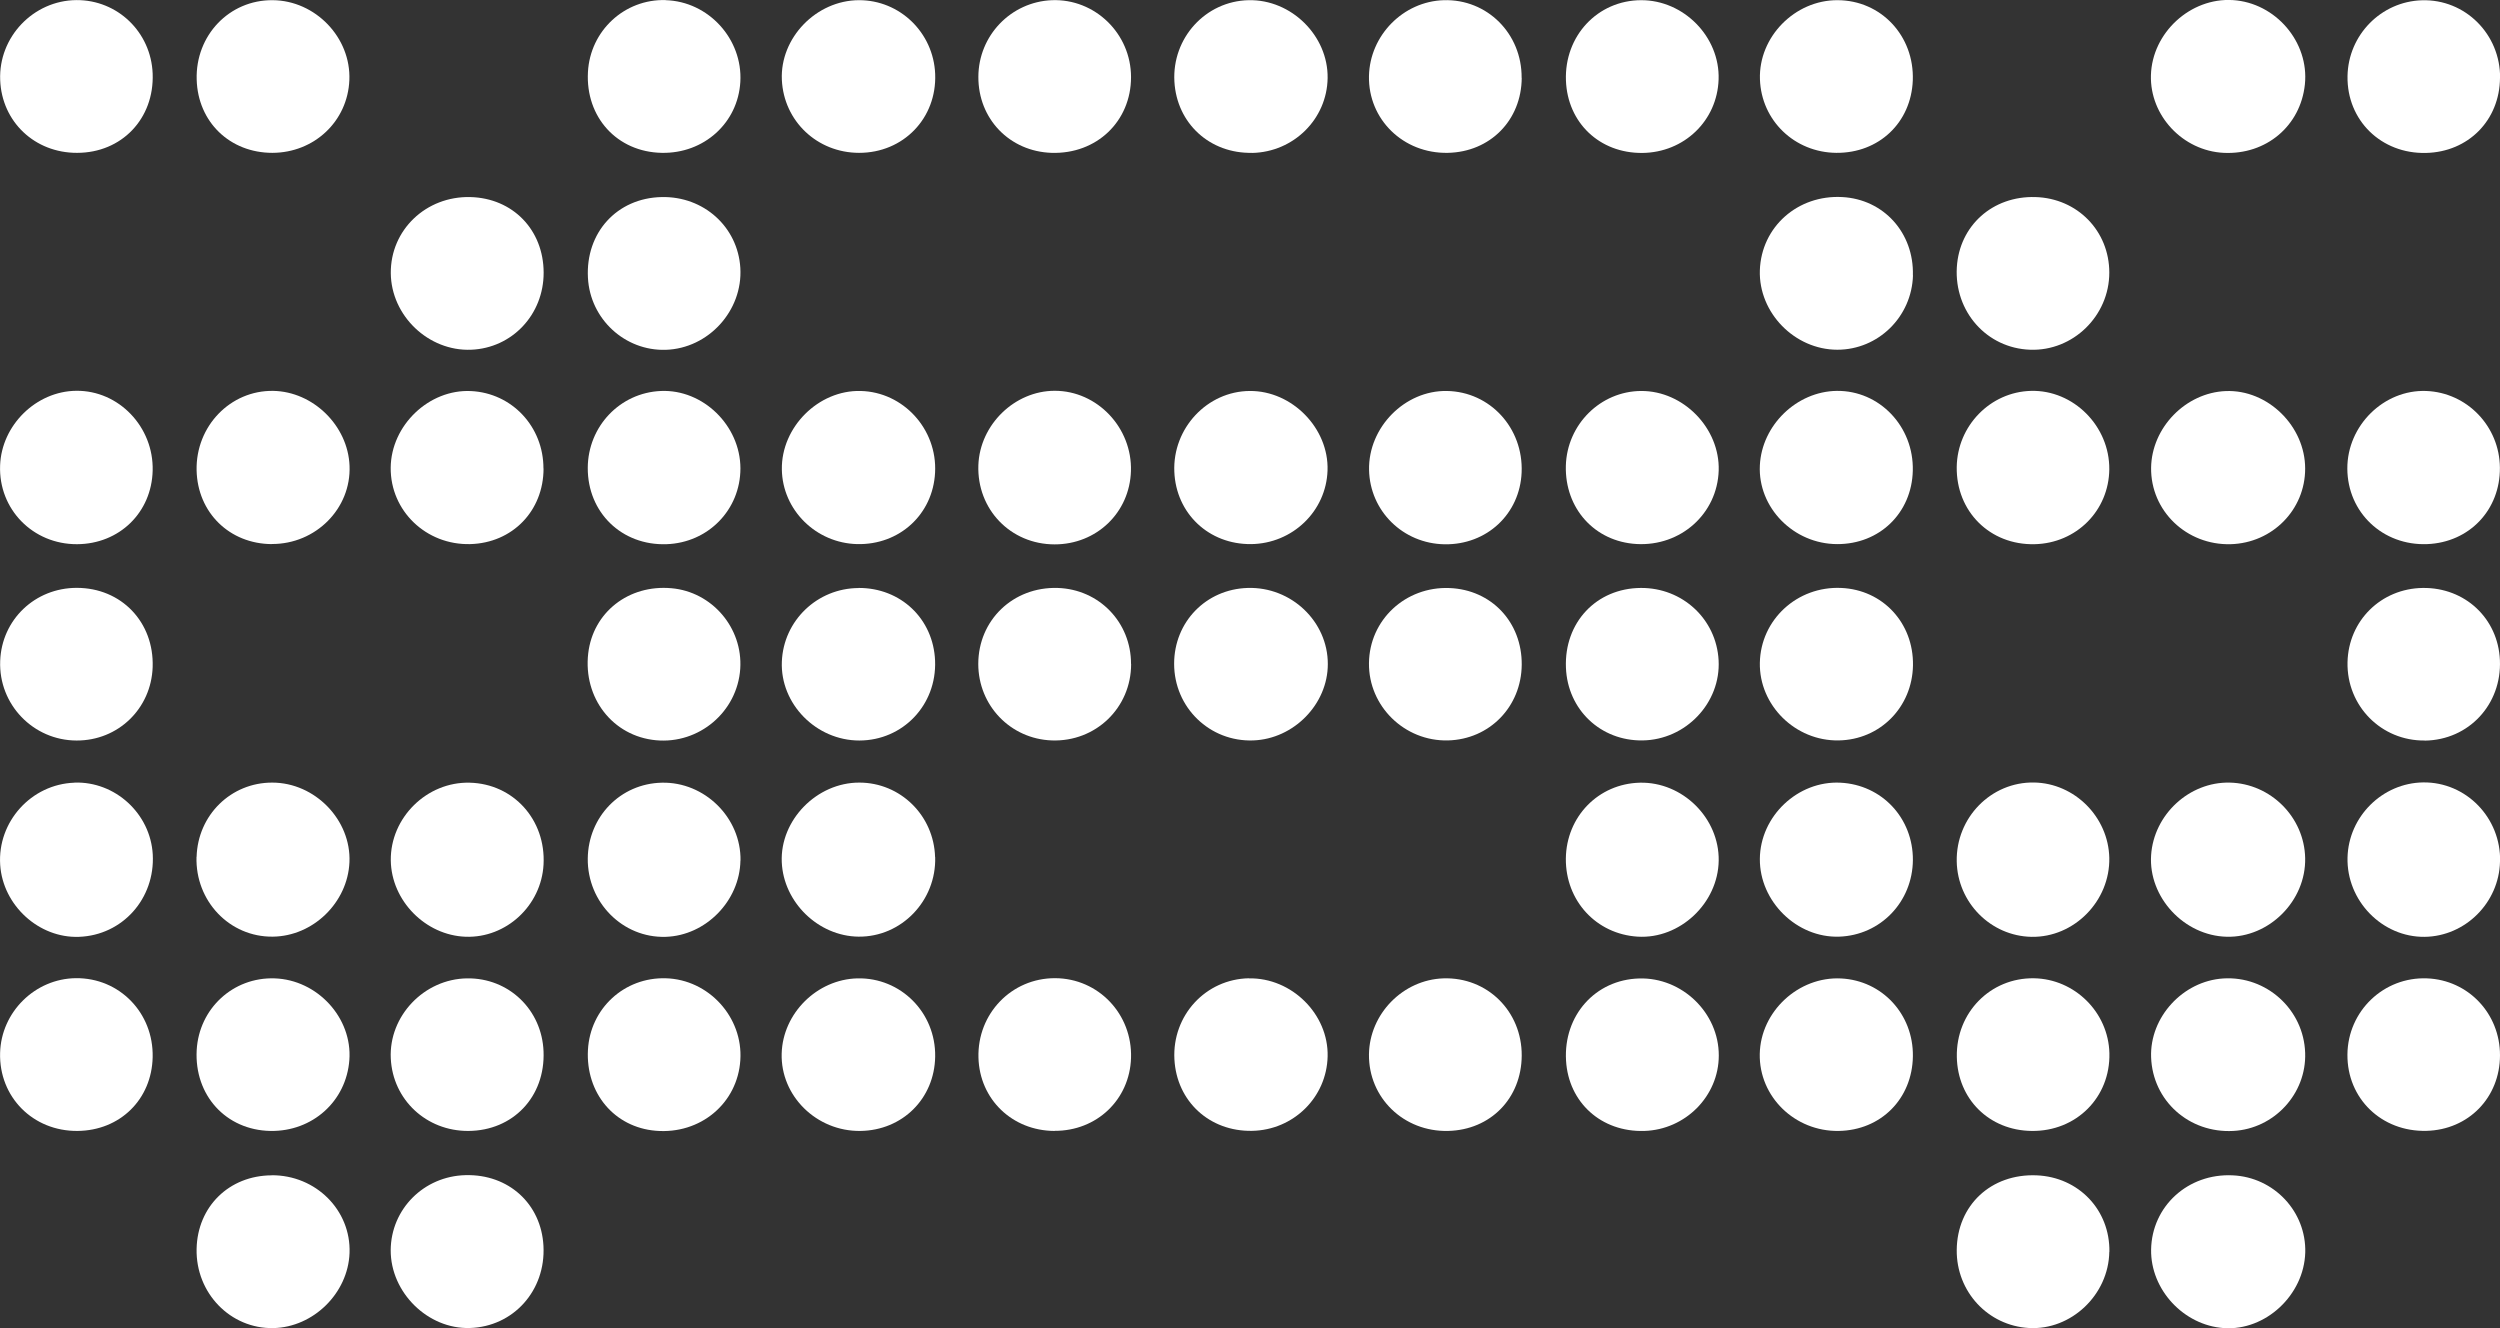 <svg xmlns="http://www.w3.org/2000/svg" id="Layer_2" viewBox="0 0 269.71 143.29"><rect x="0" y="0" width="269.71" height="143.29" fill="#333333" stroke="none"/><defs><style>.cls-1{fill:#fff;stroke-width:0px;}</style></defs><g id="Layer_1-2"><path class="cls-1" d="m240.55,84.43c4.42.1,8.05,3.73,8.14,8.14.1,4.61-3.88,8.6-8.46,8.49-4.61-.11-8.46-4.27-8.16-8.8.29-4.39,4.12-7.92,8.47-7.83"></path><path class="cls-1" d="m122.02,8.32c0,4.78-3.72,8.32-8.57,8.17-4.53-.15-7.92-3.66-7.9-8.2.01-4.45,3.51-8.09,7.93-8.27,4.64-.18,8.54,3.6,8.54,8.3"></path><path class="cls-1" d="m269.71,113.86c-.01,4.55-3.4,8.03-7.94,8.14-4.83.12-8.56-3.48-8.52-8.23.04-4.7,3.92-8.41,8.6-8.22,4.44.18,7.87,3.8,7.86,8.31"></path><path class="cls-1" d="m219.19,122.01c-4.58-.05-8-3.43-8.08-7.99-.09-4.77,3.62-8.55,8.32-8.48,4.4.07,8.04,3.68,8.14,8.09.11,4.75-3.57,8.44-8.38,8.38"></path><path class="cls-1" d="m70.76,79.86c-4.65-.44-7.86-4.56-7.3-9.38.52-4.42,4.36-7.43,8.97-7.02,4.39.38,7.72,4.28,7.43,8.69-.31,4.64-4.44,8.15-9.1,7.71"></path><path class="cls-1" d="m164.17,71.72c-.04,4.53-3.48,8.05-7.96,8.16-4.68.11-8.57-3.69-8.52-8.33.04-4.67,3.94-8.3,8.69-8.11,4.53.18,7.83,3.69,7.79,8.28"></path><path class="cls-1" d="m16.47,114.05c-.1,4.56-3.52,7.92-8.11,7.96-4.8.04-8.48-3.66-8.35-8.42.12-4.41,3.77-8.01,8.17-8.06,4.7-.05,8.39,3.74,8.29,8.51"></path><path class="cls-1" d="m100.89,92.46c.14,4.71-3.64,8.64-8.27,8.59-4.34-.05-8.1-3.71-8.28-8.05-.19-4.52,3.77-8.58,8.37-8.57,4.43,0,8.04,3.55,8.17,8.03"></path><path class="cls-1" d="m177.2,79.88c-4.52.06-8.08-3.32-8.26-7.84-.2-4.88,3.28-8.58,8.08-8.61,4.5-.03,8.15,3.37,8.39,7.8.25,4.6-3.54,8.59-8.21,8.65"></path><path class="cls-1" d="m219.02,37.73c-4.68-.16-8.19-4.12-7.91-8.89.27-4.5,3.87-7.72,8.48-7.58,4.53.13,7.97,3.66,7.97,8.15,0,4.67-3.92,8.49-8.54,8.32"></path><path class="cls-1" d="m269.71,8.41c-.04,4.57-3.42,7.99-7.99,8.09-4.83.11-8.54-3.52-8.46-8.28.07-4.44,3.62-8.06,8.03-8.19,4.66-.14,8.47,3.66,8.43,8.39"></path><path class="cls-1" d="m8.24.01c4.44-.03,8.06,3.46,8.23,7.94.18,4.85-3.34,8.54-8.16,8.54C3.75,16.5.2,13.14.02,8.65-.17,4,3.59.05,8.24.01"></path><path class="cls-1" d="m71.81.02c4.62.13,8.33,4.19,8.06,8.82-.26,4.43-3.93,7.74-8.48,7.65-4.81-.09-8.23-3.84-7.96-8.72.24-4.46,3.95-7.89,8.38-7.76"></path><path class="cls-1" d="m164.17,8.4c-.03,4.58-3.41,8-7.98,8.09-4.8.09-8.59-3.61-8.5-8.28.09-4.4,3.7-8.06,8.07-8.19,4.68-.14,8.44,3.61,8.4,8.39"></path><path class="cls-1" d="m71.82,37.74c-4.41.13-8.15-3.32-8.39-7.76-.27-4.88,3.13-8.62,7.95-8.72,4.54-.1,8.22,3.22,8.49,7.64.28,4.61-3.44,8.7-8.05,8.84"></path><path class="cls-1" d="m29.33,58.7c-4.57-.02-8.02-3.4-8.12-7.96-.1-4.76,3.64-8.64,8.26-8.57,4.31.07,8.07,3.75,8.24,8.08.19,4.6-3.64,8.46-8.38,8.44"></path><path class="cls-1" d="m92.49,58.7c-4.46-.1-8.08-3.68-8.14-8.06-.07-4.56,3.95-8.57,8.49-8.46,4.61.1,8.29,4.12,8.04,8.81-.23,4.5-3.84,7.81-8.39,7.71"></path><path class="cls-1" d="m134.98,58.7c-4.56.05-8.11-3.3-8.29-7.82-.19-4.68,3.55-8.68,8.15-8.7,4.56-.03,8.53,4.03,8.38,8.57-.14,4.4-3.78,7.9-8.25,7.95"></path><path class="cls-1" d="m206.36,50.79c-.11,4.55-3.59,7.93-8.16,7.91-4.71-.01-8.56-3.94-8.34-8.49.21-4.34,3.97-7.98,8.29-8.04,4.61-.06,8.33,3.84,8.21,8.61"></path><path class="cls-1" d="m248.69,50.56c0,4.44-3.54,8.02-8.03,8.15-4.77.13-8.65-3.6-8.59-8.25.06-4.33,3.73-8.1,8.06-8.27,4.52-.18,8.57,3.78,8.56,8.38"></path><path class="cls-1" d="m8.26,79.89c-4.68-.01-8.42-3.9-8.24-8.58.16-4.46,3.76-7.89,8.26-7.89,4.81,0,8.35,3.7,8.19,8.54-.15,4.49-3.73,7.95-8.21,7.93"></path><path class="cls-1" d="m122.03,71.64c0,4.73-3.83,8.41-8.56,8.24-4.45-.16-7.92-3.76-7.93-8.24,0-4.74,3.76-8.35,8.56-8.21,4.48.14,7.93,3.71,7.92,8.2"></path><path class="cls-1" d="m261.61,79.89c-4.7.06-8.45-3.73-8.35-8.45.1-4.48,3.62-7.95,8.12-8.01,4.55-.06,8.12,3.28,8.32,7.78.21,4.79-3.36,8.62-8.09,8.69"></path><path class="cls-1" d="m21.21,92.44c.13-4.51,3.71-8.02,8.16-8.01,4.62,0,8.53,4.04,8.33,8.59-.19,4.36-3.93,7.99-8.28,8.03-4.65.05-8.36-3.84-8.22-8.61"></path><path class="cls-1" d="m50.68,84.44c4.71.12,8.22,4,7.96,8.83-.24,4.43-4.02,7.94-8.4,7.79-4.34-.15-8.02-3.89-8.08-8.23-.06-4.61,3.89-8.51,8.52-8.39"></path><path class="cls-1" d="m185.42,92.85c-.07,4.6-4.19,8.47-8.73,8.2-4.48-.27-7.8-3.88-7.76-8.42.05-4.53,3.51-8.08,7.98-8.19,4.61-.11,8.58,3.82,8.51,8.41"></path><path class="cls-1" d="m206.37,92.79c-.04,4.51-3.49,8.1-7.94,8.26-4.57.16-8.6-3.79-8.57-8.38.03-4.61,4.09-8.46,8.69-8.23,4.48.22,7.85,3.83,7.82,8.35"></path><path class="cls-1" d="m227.56,135.05c-.07,4.64-4.12,8.48-8.67,8.22-4.42-.25-7.83-3.92-7.79-8.41.04-4.83,3.7-8.26,8.62-8.06,4.54.19,7.92,3.74,7.85,8.25"></path><path class="cls-1" d="m50.4,105.55c4.48-.06,8.07,3.38,8.24,7.89.19,4.88-3.29,8.55-8.12,8.57-4.52.02-8.14-3.36-8.36-7.81-.23-4.58,3.59-8.59,8.23-8.65"></path><path class="cls-1" d="m79.87,114.37c-.3,4.67-4.32,8.03-9.13,7.62-4.47-.38-7.56-4.07-7.31-8.72.24-4.47,3.92-7.86,8.4-7.73,4.63.13,8.34,4.2,8.04,8.82"></path><path class="cls-1" d="m113.76,122.01c-4.55-.02-8.08-3.41-8.2-7.91-.13-4.74,3.57-8.58,8.26-8.57,4.68.01,8.36,3.88,8.2,8.62-.15,4.49-3.7,7.87-8.25,7.85"></path><path class="cls-1" d="m156.23,122.01c-4.79.11-8.59-3.57-8.54-8.25.05-4.38,3.67-8.07,8.04-8.21,4.72-.15,8.47,3.55,8.44,8.34-.03,4.6-3.36,8.01-7.94,8.12"></path><path class="cls-1" d="m176.84,105.56c4.63-.13,8.6,3.71,8.59,8.31,0,4.38-3.6,8.01-8.04,8.14-4.62.14-8.18-3.06-8.44-7.6-.28-4.86,3.16-8.72,7.89-8.85"></path><path class="cls-1" d="m269.71,92.96c-.1,4.42-3.74,8.05-8.12,8.11-4.59.06-8.45-3.9-8.33-8.56.11-4.42,3.76-8.04,8.16-8.1,4.64-.06,8.41,3.83,8.3,8.55"></path><path class="cls-1" d="m79.88,92.84c-.07,4.35-3.74,8.1-8.07,8.23-4.62.14-8.45-3.71-8.4-8.44.05-4.52,3.52-8.09,7.98-8.19,4.63-.11,8.57,3.78,8.5,8.4"></path><path class="cls-1" d="m206.38,29.71c-.13,4.47-3.75,8.02-8.16,8.02-4.61,0-8.51-4-8.36-8.57.16-4.68,4.08-8.16,8.89-7.9,4.48.24,7.75,3.87,7.62,8.45"></path><path class="cls-1" d="m58.65,29.41c.01,4.52-3.4,8.15-7.83,8.32-4.59.18-8.62-3.66-8.66-8.26-.04-4.66,3.8-8.33,8.59-8.21,4.57.12,7.89,3.53,7.9,8.15"></path><path class="cls-1" d="m29.31,126.79c4.77-.02,8.57,3.78,8.4,8.39-.16,4.33-3.9,8.01-8.22,8.1-4.63.09-8.38-3.78-8.28-8.54.09-4.57,3.51-7.92,8.1-7.94"></path><path class="cls-1" d="m50.23,126.78c4.63-.12,8.16,3.09,8.4,7.63.26,4.81-3.24,8.72-7.94,8.86-4.53.14-8.56-3.83-8.54-8.4.03-4.42,3.57-7.98,8.07-8.09"></path><path class="cls-1" d="m240.89.01c4.62.29,8.25,4.54,7.77,9.1-.47,4.48-4.18,7.6-8.76,7.38-4.41-.22-7.97-4.01-7.85-8.37.13-4.6,4.27-8.39,8.83-8.11"></path><path class="cls-1" d="m198.11,16.49c-4.51-.04-8.09-3.49-8.24-7.93C189.71,3.99,193.63,0,198.24.02c4.7.01,8.3,3.86,8.12,8.66-.18,4.55-3.66,7.85-8.25,7.81"></path><path class="cls-1" d="m177.18,16.5c-4.6.04-8.07-3.25-8.24-7.81-.18-4.81,3.41-8.65,8.1-8.67,4.61-.02,8.52,3.96,8.37,8.54-.14,4.46-3.72,7.9-8.24,7.94"></path><path class="cls-1" d="m248.7,135.12c-.13,4.6-4.29,8.47-8.78,8.16-4.35-.3-7.92-4.16-7.85-8.47.08-4.68,3.98-8.24,8.8-8.01,4.46.2,7.95,3.92,7.83,8.33"></path><path class="cls-1" d="m29.39,16.49c-4.59,0-8.04-3.33-8.17-7.89C21.07,3.82,24.74-.02,29.41.02c4.62.03,8.47,4.04,8.28,8.62-.18,4.44-3.79,7.84-8.31,7.85"></path><path class="cls-1" d="m16.47,50.77c-.11,4.53-3.6,7.92-8.16,7.94-4.76.02-8.47-3.77-8.3-8.48.15-4.36,3.89-8.03,8.22-8.07,4.58-.05,8.36,3.9,8.24,8.61"></path><path class="cls-1" d="m58.64,50.54c0,4.58-3.36,8.04-7.91,8.16-4.76.12-8.62-3.59-8.58-8.24.04-4.58,4.14-8.49,8.66-8.27,4.43.21,7.83,3.85,7.82,8.36"></path><path class="cls-1" d="m122.01,50.83c-.14,4.48-3.71,7.9-8.23,7.9-4.76,0-8.4-3.79-8.23-8.55.16-4.37,3.92-8.02,8.24-8.02,4.59,0,8.37,3.99,8.22,8.67"></path><path class="cls-1" d="m185.42,50.76c-.15,4.67-4.1,8.2-8.87,7.93-4.51-.26-7.74-3.84-7.62-8.44.12-4.46,3.74-8.05,8.13-8.07,4.56-.02,8.5,4.03,8.36,8.59"></path><path class="cls-1" d="m227.56,50.63c-.05,4.46-3.55,7.98-8.06,8.08-4.81.11-8.47-3.53-8.4-8.34.07-4.44,3.63-8.09,8.01-8.2,4.58-.12,8.49,3.8,8.45,8.46"></path><path class="cls-1" d="m269.7,50.45c.04,4.56-3.3,8.07-7.84,8.25-4.79.19-8.6-3.41-8.62-8.14-.02-4.65,3.94-8.55,8.51-8.38,4.41.17,7.91,3.81,7.95,8.27"></path><path class="cls-1" d="m92.62,63.43c4.55-.02,8.08,3.33,8.26,7.85.19,4.76-3.46,8.6-8.17,8.61-4.66,0-8.55-3.95-8.36-8.52.18-4.42,3.82-7.91,8.28-7.93"></path><path class="cls-1" d="m134.61,63.43c4.7-.14,8.65,3.62,8.64,8.22,0,4.32-3.67,8.07-8.04,8.23-4.7.17-8.54-3.55-8.54-8.27,0-4.51,3.44-8.05,7.94-8.18"></path><path class="cls-1" d="m206.38,71.77c-.07,4.52-3.55,8.04-8.02,8.11-4.67.08-8.59-3.79-8.5-8.38.09-4.65,4.03-8.28,8.77-8.07,4.49.19,7.82,3.78,7.75,8.34"></path><path class="cls-1" d="m8.03,84.43c4.39-.15,8.2,3.34,8.45,7.75.26,4.77-3.27,8.72-7.96,8.89-4.32.16-8.21-3.39-8.5-7.76-.31-4.65,3.35-8.71,8.01-8.87"></path><path class="cls-1" d="m227.56,92.55c.09,4.65-3.79,8.6-8.39,8.52-4.4-.08-7.99-3.7-8.07-8.14-.09-4.71,3.7-8.59,8.34-8.51,4.38.07,8.03,3.73,8.12,8.14"></path><path class="cls-1" d="m29.62,105.55c4.63.15,8.41,4.27,8.07,8.81-.33,4.45-3.99,7.73-8.52,7.65-4.8-.09-8.22-3.86-7.95-8.73.26-4.48,3.93-7.87,8.39-7.73"></path><path class="cls-1" d="m100.89,113.99c-.07,4.53-3.53,7.96-8.07,8.02-4.72.06-8.62-3.77-8.49-8.35.12-4.35,3.82-8.01,8.18-8.11,4.67-.1,8.45,3.7,8.38,8.43"></path><path class="cls-1" d="m134.75,105.55c4.61-.08,8.59,3.87,8.48,8.42-.1,4.42-3.69,7.95-8.16,8.03-4.59.08-8.13-3.19-8.37-7.72-.25-4.73,3.37-8.66,8.05-8.74"></path><path class="cls-1" d="m206.37,113.95c-.06,4.58-3.44,7.99-8.01,8.06-4.73.07-8.6-3.7-8.51-8.31.09-4.58,4.18-8.37,8.77-8.14,4.44.22,7.81,3.87,7.75,8.39"></path><path class="cls-1" d="m248.69,113.59c.15,4.4-3.33,8.18-7.75,8.42-4.78.26-8.71-3.26-8.87-7.96-.15-4.31,3.42-8.21,7.78-8.49,4.66-.3,8.69,3.35,8.84,8.03"></path><path class="cls-1" d="m155.85,58.72c-4.49-.07-8.06-3.59-8.15-8.02-.09-4.6,3.86-8.6,8.4-8.52,4.66.08,8.25,4,8.06,8.77-.18,4.5-3.76,7.84-8.31,7.77"></path><path class="cls-1" d="m79.88,50.53c0,4.46-3.48,8.03-7.98,8.18-4.82.16-8.51-3.42-8.49-8.23.02-4.48,3.48-8.12,7.9-8.3,4.54-.19,8.56,3.73,8.57,8.35"></path><path class="cls-1" d="m135.1,16.49c-4.57.1-8.14-3.17-8.4-7.68-.27-4.71,3.36-8.69,8.01-8.79,4.6-.1,8.59,3.84,8.52,8.41-.07,4.41-3.66,7.97-8.13,8.07"></path><path class="cls-1" d="m92.66.02c4.41-.02,8.05,3.5,8.23,7.96.19,4.77-3.43,8.52-8.22,8.51-4.51-.01-8.11-3.42-8.32-7.87-.21-4.53,3.7-8.58,8.31-8.6"></path></g></svg>